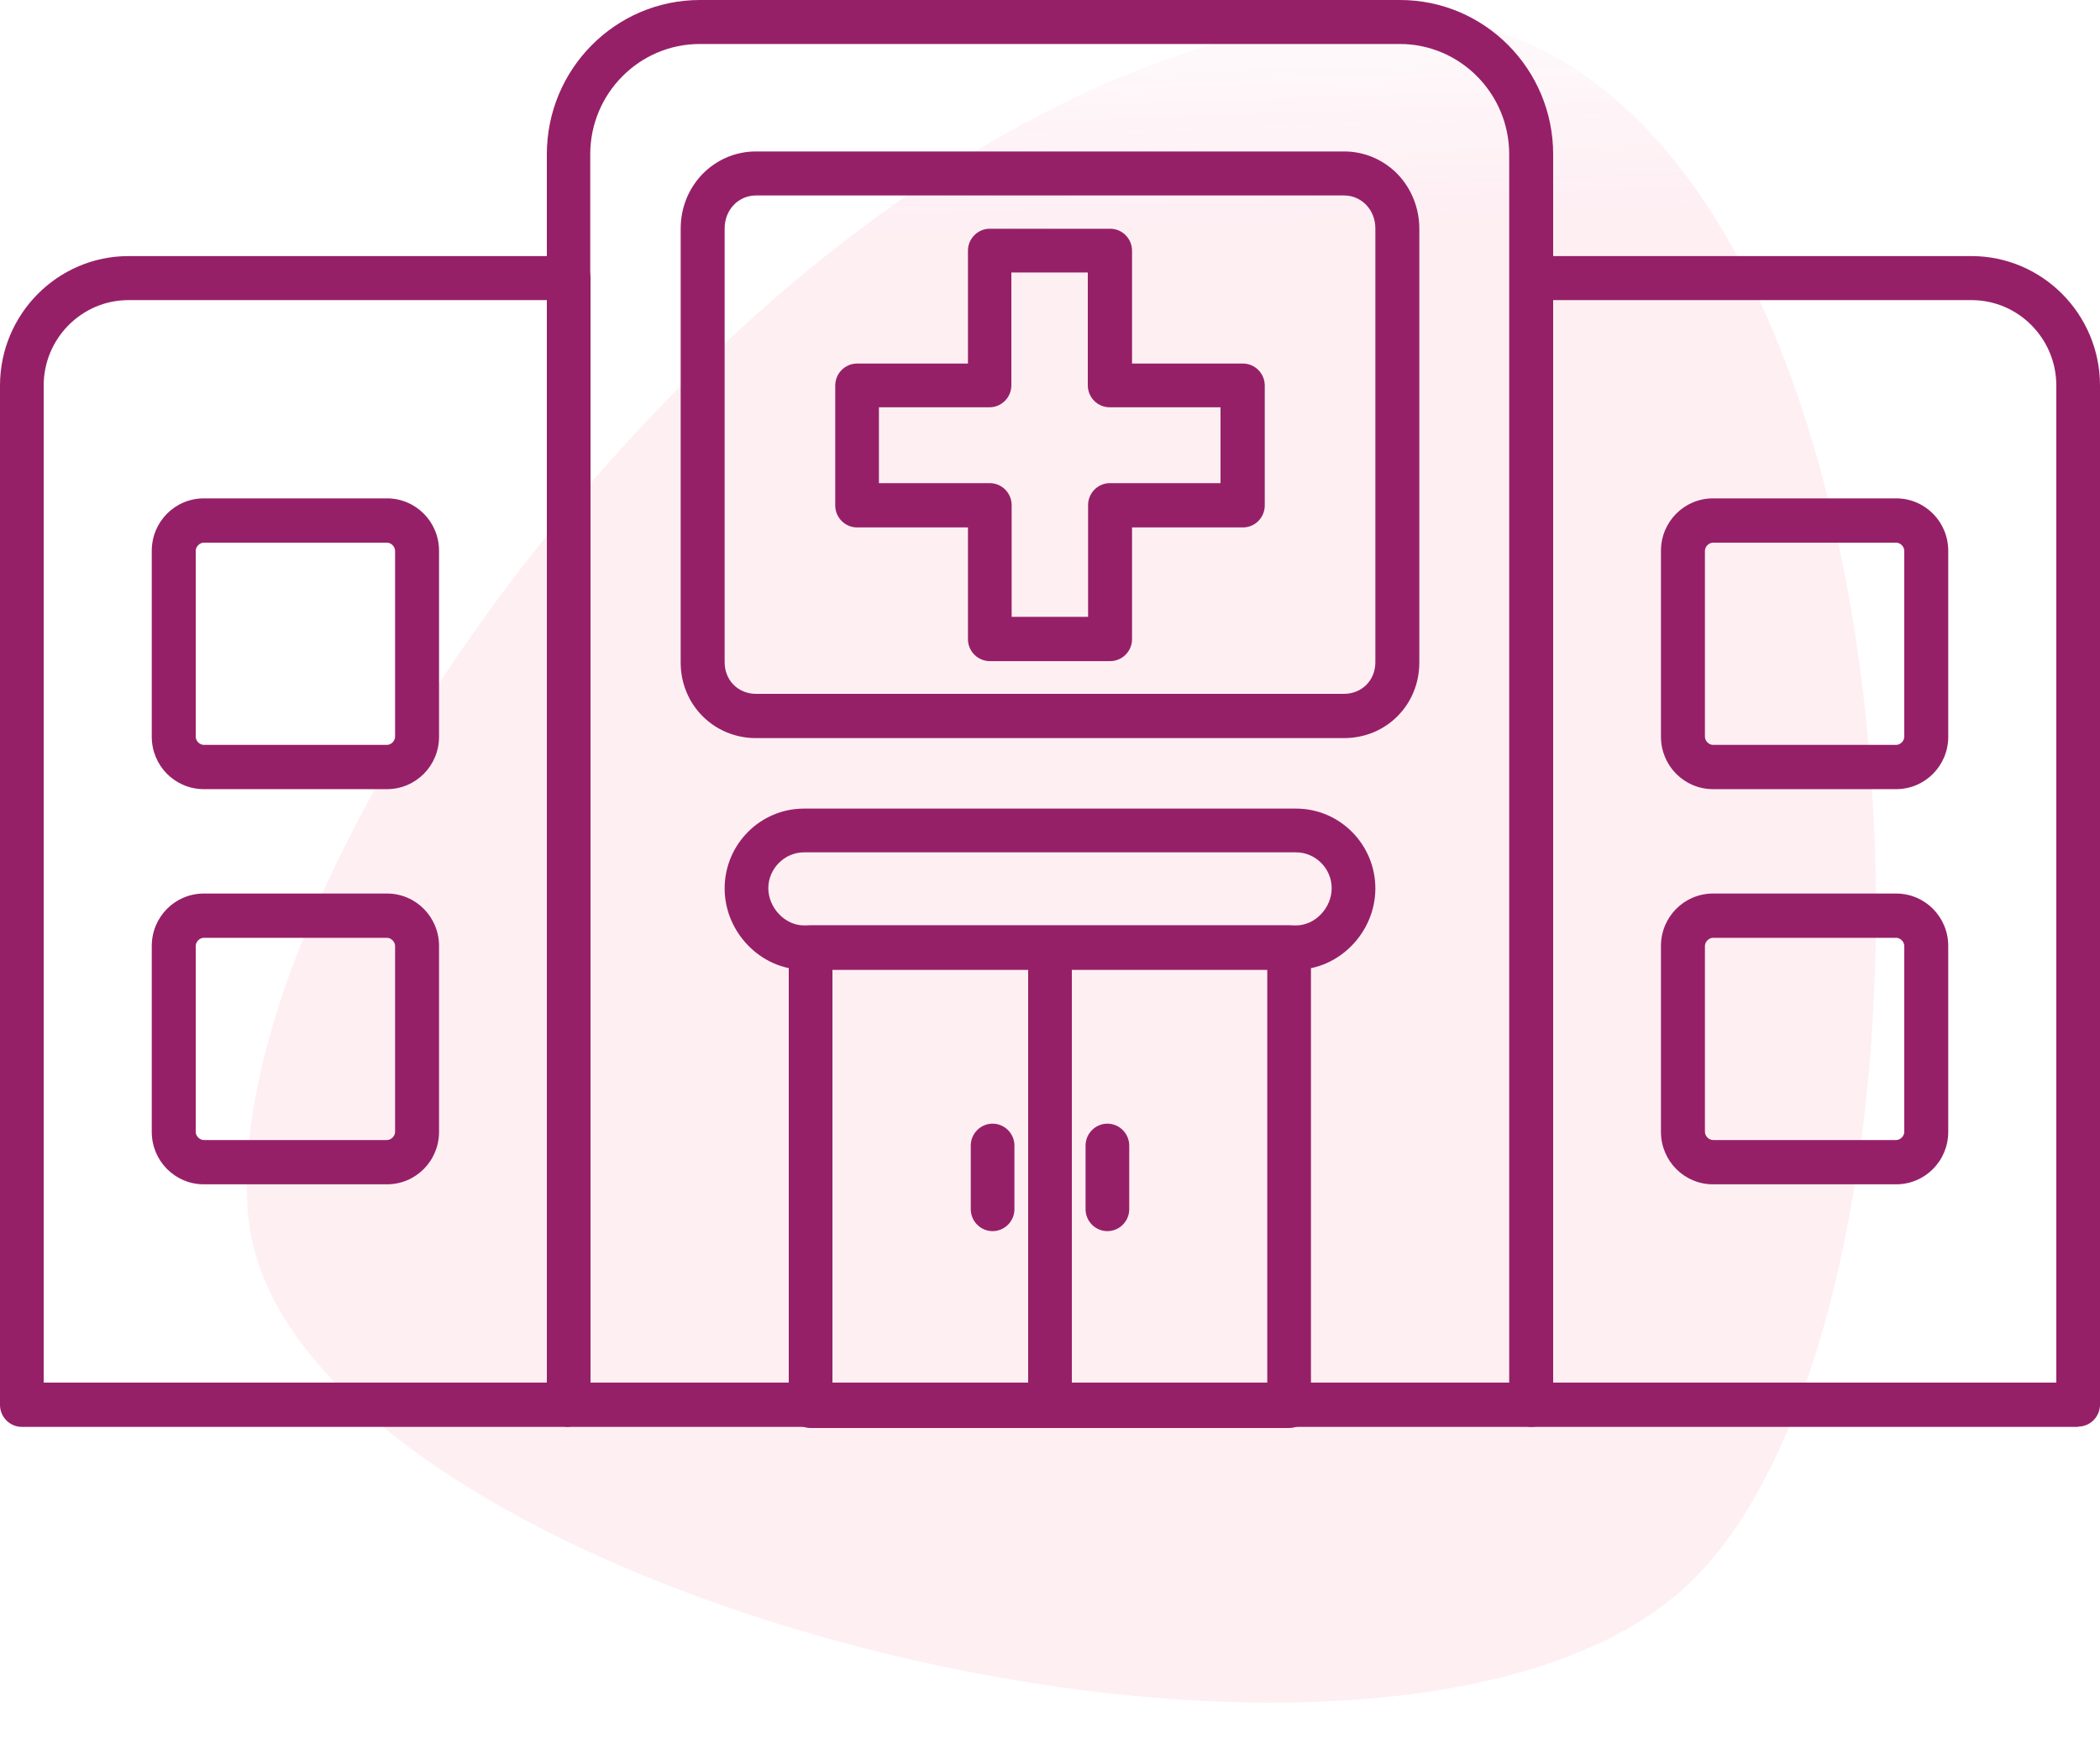 <svg width="75" height="63" viewBox="0 0 75 63" fill="none" xmlns="http://www.w3.org/2000/svg">
<g id="Group 27393">
<path id="Vector 68" opacity="0.08" d="M59.801 57.023C48.218 66.545 10.025 56.657 8.86 43.372C7.695 30.087 29.118 1.285 49.419 0.576C69.721 -0.133 71.384 47.501 59.801 57.023Z" fill="url(#paint0_linear_149_563)"/>
<g id="Group 27390">
<path id="Vector" fill-rule="evenodd" clip-rule="evenodd" d="M54.69 50.96H20.31C19.88 50.96 19.53 50.607 19.53 50.174V5.51C19.53 2.468 21.98 0 25 0H50C53.02 0 55.47 2.468 55.47 5.51V50.174C55.47 50.607 55.12 50.96 54.69 50.96ZM21.09 49.378H53.9V5.51C53.9 3.344 52.15 1.571 49.99 1.571H24.99C22.84 1.571 21.08 3.334 21.08 5.51V49.388L21.09 49.378Z" fill="#962067"/>
<path id="Vector_2" fill-rule="evenodd" clip-rule="evenodd" d="M74.22 50.96H54.69C54.26 50.96 53.91 50.607 53.91 50.174V9.932C53.91 9.499 54.26 9.146 54.69 9.146H70.41C72.94 9.146 75 11.222 75 13.77V50.164C75 50.597 74.65 50.95 74.22 50.95V50.96ZM55.47 49.378H73.44V13.77C73.44 12.088 72.08 10.718 70.41 10.718H55.47V49.378Z" fill="#962067"/>
<path id="Vector_3" fill-rule="evenodd" clip-rule="evenodd" d="M20.31 50.96H0.78C0.35 50.96 0 50.607 0 50.174V13.77C0 11.222 2.06 9.146 4.59 9.146H20.31C20.74 9.146 21.09 9.499 21.09 9.932V50.164C21.09 50.597 20.74 50.95 20.31 50.95V50.96ZM1.56 49.378H19.53V10.718H4.59C2.92 10.718 1.56 12.088 1.56 13.77V49.378Z" fill="#962067"/>
<path id="Vector_4" fill-rule="evenodd" clip-rule="evenodd" d="M67.72 28.184H61.18C60.15 28.184 59.32 27.348 59.32 26.311V19.673C59.32 18.635 60.15 17.799 61.18 17.799H67.72C68.75 17.799 69.58 18.635 69.58 19.673V26.311C69.58 27.348 68.75 28.184 67.72 28.184ZM61.18 19.381C61.03 19.381 60.89 19.522 60.89 19.673V26.311C60.89 26.462 61.03 26.603 61.18 26.603H67.72C67.87 26.603 68.01 26.462 68.01 26.311V19.673C68.01 19.522 67.87 19.381 67.72 19.381H61.18Z" fill="#962067"/>
<path id="Vector_5" fill-rule="evenodd" clip-rule="evenodd" d="M67.72 42.297H61.18C60.15 42.297 59.32 41.461 59.32 40.423V33.785C59.32 32.748 60.15 31.912 61.18 31.912H67.72C68.75 31.912 69.58 32.748 69.58 33.785V40.423C69.58 41.461 68.75 42.297 67.72 42.297ZM61.18 33.493C61.03 33.493 60.89 33.634 60.89 33.785V40.423C60.89 40.575 61.03 40.715 61.18 40.715H67.72C67.87 40.715 68.01 40.575 68.01 40.423V33.785C68.01 33.634 67.87 33.493 67.72 33.493H61.18Z" fill="#962067"/>
<path id="Vector_6" fill-rule="evenodd" clip-rule="evenodd" d="M13.82 28.184H7.28C6.25 28.184 5.42 27.348 5.42 26.311V19.673C5.42 18.635 6.25 17.799 7.28 17.799H13.82C14.85 17.799 15.68 18.635 15.68 19.673V26.311C15.68 27.348 14.85 28.184 13.82 28.184ZM7.28 19.381C7.13 19.381 6.99 19.522 6.99 19.673V26.311C6.99 26.462 7.13 26.603 7.28 26.603H13.82C13.97 26.603 14.11 26.462 14.11 26.311V19.673C14.11 19.522 13.97 19.381 13.82 19.381H7.28Z" fill="#962067"/>
<path id="Vector_7" fill-rule="evenodd" clip-rule="evenodd" d="M13.82 42.297H7.28C6.25 42.297 5.42 41.461 5.42 40.423V33.785C5.42 32.748 6.25 31.912 7.28 31.912H13.82C14.85 31.912 15.68 32.748 15.68 33.785V40.423C15.68 41.461 14.85 42.297 13.82 42.297ZM7.28 33.493C7.13 33.493 6.99 33.634 6.99 33.785V40.423C6.99 40.575 7.13 40.715 7.28 40.715H13.82C13.97 40.715 14.11 40.575 14.11 40.423V33.785C14.11 33.634 13.97 33.493 13.82 33.493H7.28Z" fill="#962067"/>
<path id="Vector_8" fill-rule="evenodd" clip-rule="evenodd" d="M48 26.361H27C25.5 26.361 24.31 25.173 24.31 23.662V8.169C24.31 7.434 24.58 6.749 25.08 6.225C25.59 5.701 26.27 5.409 27 5.409H48C48.73 5.409 49.41 5.701 49.92 6.225C50.41 6.739 50.69 7.434 50.69 8.169V23.662C50.69 25.173 49.51 26.361 48 26.361ZM27 6.981C26.37 6.981 25.88 7.494 25.88 8.159V23.651C25.88 24.296 26.36 24.78 27 24.78H48C48.64 24.78 49.12 24.296 49.12 23.651V8.159C49.12 7.494 48.63 6.981 48 6.981H27Z" fill="#962067"/>
<path id="Vector_9" fill-rule="evenodd" clip-rule="evenodd" d="M46.04 51H28.95C28.52 51 28.17 50.648 28.17 50.214V33.836C28.17 33.402 28.52 33.05 28.95 33.05H46.04C46.47 33.05 46.82 33.402 46.82 33.836V50.214C46.82 50.648 46.47 51 46.04 51ZM29.73 49.429H45.26V34.631H29.73V49.429Z" fill="#962067"/>
<path id="Vector_10" fill-rule="evenodd" clip-rule="evenodd" d="M46.29 34.631H28.71C27.18 34.631 25.88 33.301 25.88 31.73C25.88 30.159 27.15 28.879 28.71 28.879H46.29C47.85 28.879 49.12 30.159 49.12 31.73C49.12 33.301 47.82 34.631 46.29 34.631ZM28.71 30.441C28.02 30.441 27.44 31.025 27.44 31.72C27.44 32.415 28.03 33.05 28.71 33.05H46.29C46.97 33.05 47.56 32.425 47.56 31.72C47.56 31.015 46.98 30.441 46.29 30.441H28.71Z" fill="#962067"/>
<path id="Vector_11" fill-rule="evenodd" clip-rule="evenodd" d="M37.5 50.96C37.07 50.96 36.72 50.607 36.72 50.174V33.846C36.72 33.412 37.07 33.06 37.5 33.06C37.93 33.06 38.28 33.412 38.28 33.846V50.174C38.28 50.607 37.93 50.96 37.5 50.96Z" fill="#962067"/>
<path id="Vector_12" fill-rule="evenodd" clip-rule="evenodd" d="M39.65 23.611H35.35C34.92 23.611 34.57 23.259 34.57 22.826V18.837H30.61C30.18 18.837 29.83 18.484 29.83 18.051V13.77C29.83 13.337 30.18 12.984 30.61 12.984H34.57V8.955C34.57 8.522 34.92 8.169 35.35 8.169H39.65C40.08 8.169 40.43 8.522 40.43 8.955V12.984H44.39C44.82 12.984 45.17 13.337 45.17 13.77V18.051C45.17 18.484 44.82 18.837 44.39 18.837H40.43V22.826C40.43 23.259 40.08 23.611 39.65 23.611ZM36.13 22.03H38.86V18.041C38.86 17.608 39.21 17.255 39.64 17.255H43.59V14.546H39.63C39.2 14.546 38.85 14.193 38.85 13.76V9.731H36.12V13.76C36.12 14.193 35.77 14.546 35.34 14.546H31.39V17.255H35.35C35.78 17.255 36.13 17.608 36.13 18.041V22.03Z" fill="#962067"/>
<path id="Vector_13" fill-rule="evenodd" clip-rule="evenodd" d="M39.55 43.969C39.12 43.969 38.77 43.616 38.77 43.183V40.917C38.77 40.484 39.12 40.131 39.55 40.131C39.98 40.131 40.33 40.484 40.33 40.917V43.183C40.33 43.616 39.98 43.969 39.55 43.969Z" fill="#962067"/>
<path id="Vector_14" fill-rule="evenodd" clip-rule="evenodd" d="M35.45 43.969C35.02 43.969 34.67 43.616 34.67 43.183V40.917C34.67 40.484 35.02 40.131 35.45 40.131C35.88 40.131 36.23 40.484 36.23 40.917V43.183C36.23 43.616 35.88 43.969 35.45 43.969Z" fill="#962067"/>
</g>
</g>
<defs>
<linearGradient id="paint0_linear_149_563" x1="36.652" y1="1.021" x2="38.749" y2="61.068" gradientUnits="userSpaceOnUse">
<stop stop-color="#EE2D67" stop-opacity="0.3"/>
<stop offset="0.124" stop-color="#EE2E65"/>
</linearGradient>
</defs>
</svg>
